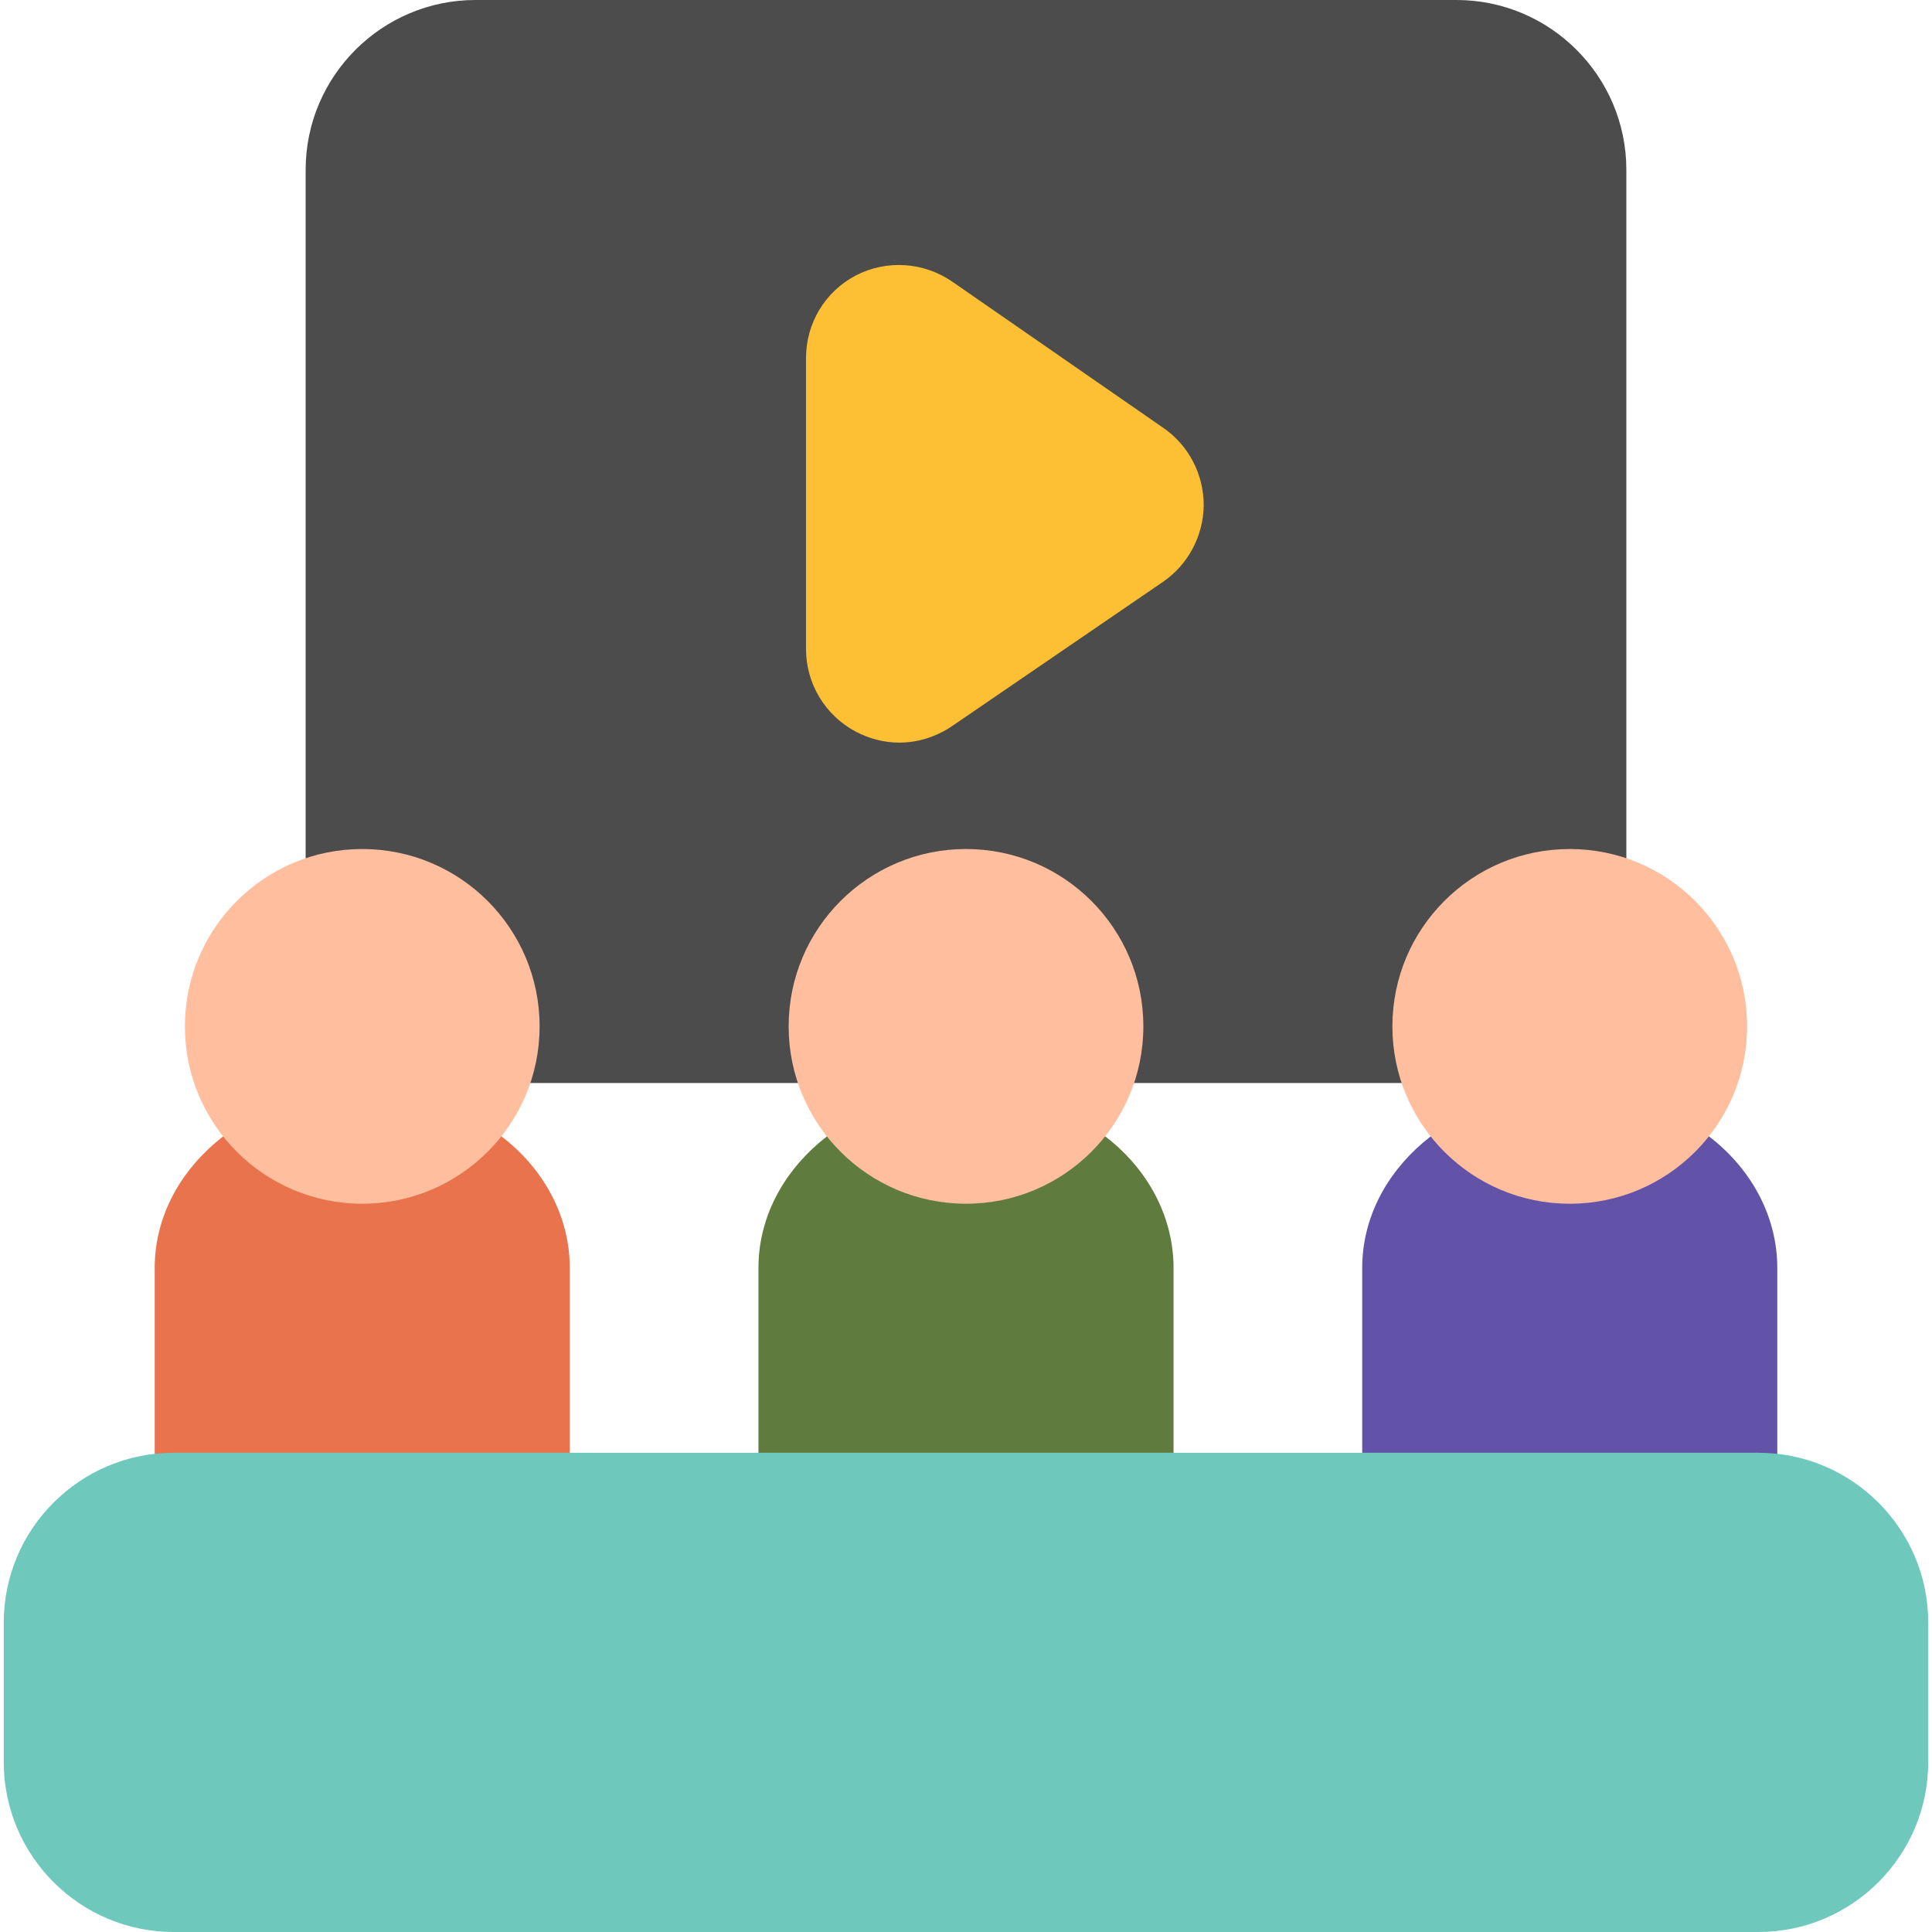 <?xml version="1.0" encoding="UTF-8"?> <!-- Generator: Adobe Illustrator 22.1.0, SVG Export Plug-In . SVG Version: 6.00 Build 0) --> <svg xmlns="http://www.w3.org/2000/svg" xmlns:xlink="http://www.w3.org/1999/xlink" id="Capa_1" x="0px" y="0px" viewBox="0 0 512 512" style="enable-background:new 0 0 512 512;" xml:space="preserve"> <style type="text/css"> .st0{fill:#4C4C4C;} .st1{fill:#FDC034;} .st2{fill:#6353A8;} .st3{fill:#5F7C3E;} .st4{fill:#E8734D;} .st5{fill:#6EC9BC;} .st6{fill:#FFBF9F;} .st7{display:none;} .st8{display:inline;} .st9{fill:#A8A7D3;} .st10{fill:#7B71B5;} .st11{fill:#493C7E;} .st12{fill:#332E60;} .st13{fill:#F2A891;} .st14{fill:#F48A64;} .st15{fill:#D1623B;} .st16{fill:#B24B34;} .st17{fill:#C99C7D;} .st18{fill:#BF8D6B;} .st19{fill:#AF7A56;} .st20{fill:#9E6B47;} .st21{fill:#915D3A;} .st22{fill:#FFFFFF;} .st23{fill:#D40C4D;} .st24{fill:#214E5E;} </style> <g> <path class="st0" d="M386,0H126c-24.8,0-45,20.2-45,45v197c0,24.8,20.2,45,45,45h260c24.8,0,45-20.2,45-45V45 C431,20.2,410.8,0,386,0z"></path> <path class="st1" d="M308.3,113.4l-56-38.8c-7.6-5.2-17.4-5.8-25.5-1.6c-8.2,4.3-13.2,12.7-13.2,21.9V172c0,9.2,5.1,17.6,13.2,21.9 c3.6,1.9,7.6,2.9,11.5,2.9c4.9,0,9.7-1.5,13.9-4.3l56-38.3c6.7-4.6,10.7-12.2,10.8-20.3C319,125.7,315,118,308.3,113.4L308.3,113.4 z"></path> <path class="st2" d="M453.6,301.7C443.4,293.5,430,289,416,289c-30.3,0-55,21.1-55,47v64c0,8.3,6.7,15,15,15h80c8.3,0,15-6.7,15-15 v-64C471,323,464.7,310.5,453.6,301.7z"></path> <path class="st3" d="M293.6,301.7C283.4,293.5,270,289,256,289c-30.3,0-55,21.1-55,47v64c0,8.3,6.7,15,15,15h80c8.3,0,15-6.7,15-15 v-64C311,323,304.7,310.5,293.6,301.7z"></path> <path class="st4" d="M133.6,301.7C123.4,293.5,110,289,96,289c-30.3,0-55,21.1-55,47v64c0,8.3,6.7,15,15,15h80c8.3,0,15-6.7,15-15 v-64C151,323,144.7,310.5,133.6,301.7z"></path> <path class="st5" d="M466,385H46c-24.8,0-45,20.2-45,45v37c0,24.8,20.2,45,45,45h420c24.8,0,45-20.2,45-45v-37 C511,405.2,490.8,385,466,385z"></path> <circle class="st6" cx="416" cy="272" r="47"></circle> <circle class="st6" cx="256" cy="272" r="47"></circle> <circle class="st6" cx="96" cy="272" r="47"></circle> </g> <g class="st7"> <g class="st8"> <rect x="-122.7" y="-135.3" class="st9" width="29.9" height="29.9"></rect> <rect x="-167.3" y="-135.3" class="st10" width="29.9" height="29.9"></rect> <rect x="-211.9" y="-135.3" class="st2" width="29.9" height="29.9"></rect> <rect x="-254.5" y="-135.3" class="st11" width="29.9" height="29.9"></rect> <rect x="-296.5" y="-135.3" class="st12" width="29.9" height="29.9"></rect> </g> <g class="st8"> <rect x="-122.7" y="-100.6" class="st13" width="29.9" height="29.9"></rect> <rect x="-167.3" y="-100.6" class="st14" width="29.9" height="29.9"></rect> <rect x="-211.9" y="-100.6" class="st4" width="29.9" height="29.9"></rect> <rect x="-254.5" y="-100.6" class="st15" width="29.9" height="29.9"></rect> <rect x="-296.5" y="-100.6" class="st16" width="29.9" height="29.9"></rect> </g> <g class="st8"> <rect x="-122.7" y="-66" class="st17" width="29.9" height="29.9"></rect> <rect x="-167.3" y="-66" class="st18" width="29.9" height="29.9"></rect> <rect x="-211.9" y="-66" class="st19" width="29.9" height="29.9"></rect> <rect x="-254.5" y="-66" class="st20" width="29.9" height="29.9"></rect> <rect x="-296.5" y="-66" class="st21" width="29.9" height="29.9"></rect> </g> <g class="st8"> <rect x="-122.7" y="-31.3" class="st22" width="29.9" height="29.9"></rect> <rect x="-167.3" y="-31.3" class="st22" width="29.9" height="29.9"></rect> <rect x="-211.9" y="-31.3" class="st22" width="29.9" height="29.9"></rect> <rect x="-254.5" y="-31.3" class="st23" width="29.9" height="29.9"></rect> <rect x="-296.5" y="-31.3" class="st24" width="29.9" height="29.9"></rect> </g> </g> </svg> 
